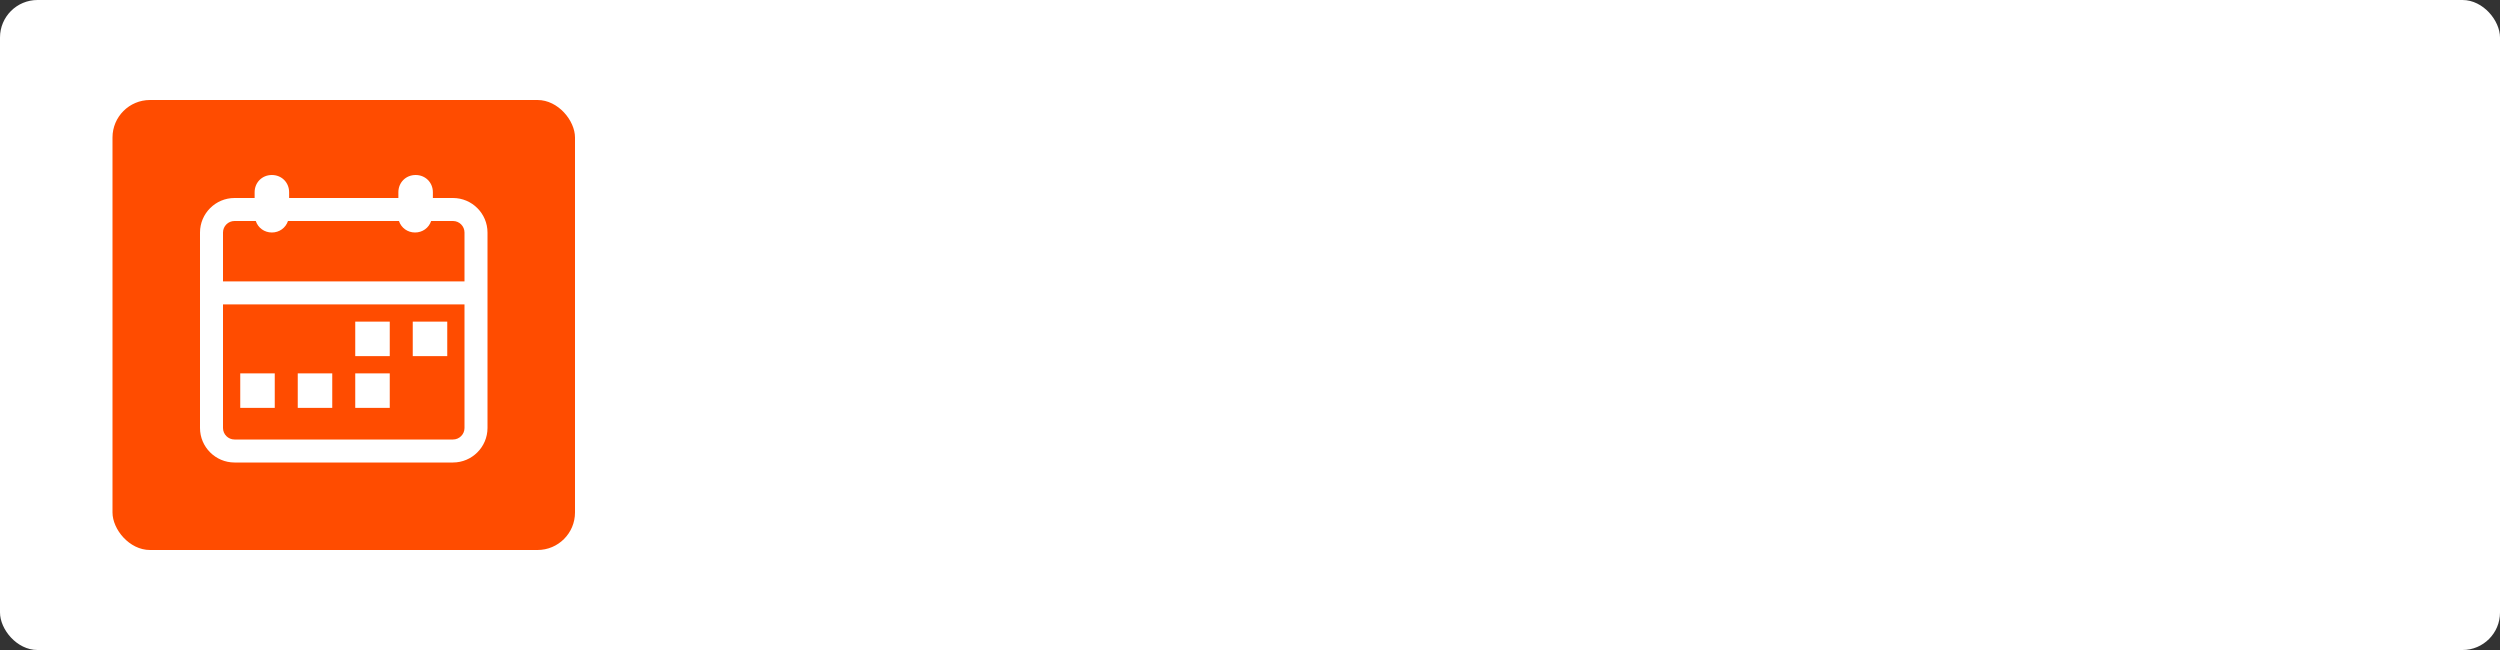 <?xml version="1.0" encoding="UTF-8"?> <svg xmlns="http://www.w3.org/2000/svg" width="200" height="52" viewBox="0 0 200 52" fill="none"><rect x="0" y="0" width="200" height="52" fill="#333333" stroke="none"/> <rect width="200" height="52" rx="3" fill="white"></rect> <rect x="9" y="8" width="37" height="36" rx="3" fill="#FF4C00"></rect> <path d="M36.24 15.84H34.63V15.38C34.63 14.598 34.032 14 33.25 14C32.468 14 31.87 14.598 31.87 15.38V15.84H23.13V15.38C23.13 14.598 22.532 14 21.75 14C20.968 14 20.37 14.598 20.37 15.38V15.84H18.76C17.242 15.84 16 17.082 16 18.6V23.43V34.24C16 35.758 17.242 37 18.76 37H36.24C37.758 37 39 35.758 39 34.24V23.43V18.6C39 17.082 37.758 15.84 36.24 15.84ZM37.16 34.24C37.16 34.746 36.746 35.16 36.24 35.16H18.76C18.254 35.16 17.84 34.746 17.84 34.24V24.35H37.16V34.24ZM37.16 22.51H17.84V18.6C17.84 18.094 18.254 17.68 18.76 17.68H20.462C20.646 18.232 21.152 18.6 21.75 18.6C22.348 18.6 22.854 18.232 23.038 17.68H31.916C32.1 18.232 32.606 18.6 33.204 18.6C33.802 18.6 34.308 18.232 34.492 17.68H36.24C36.746 17.68 37.16 18.094 37.16 18.6V22.51Z" fill="white"></path> <path d="M31.18 25.73H28.42V28.49H31.18V25.73Z" fill="white"></path> <path d="M35.78 25.73H33.02V28.49H35.78V25.73Z" fill="white"></path> <path d="M21.98 29.87H19.22V32.63H21.98V29.87Z" fill="white"></path> <path d="M26.58 29.87H23.82V32.63H26.58V29.87Z" fill="white"></path> <path d="M31.18 29.87H28.42V32.63H31.18V29.87Z" fill="white"></path> </svg> 